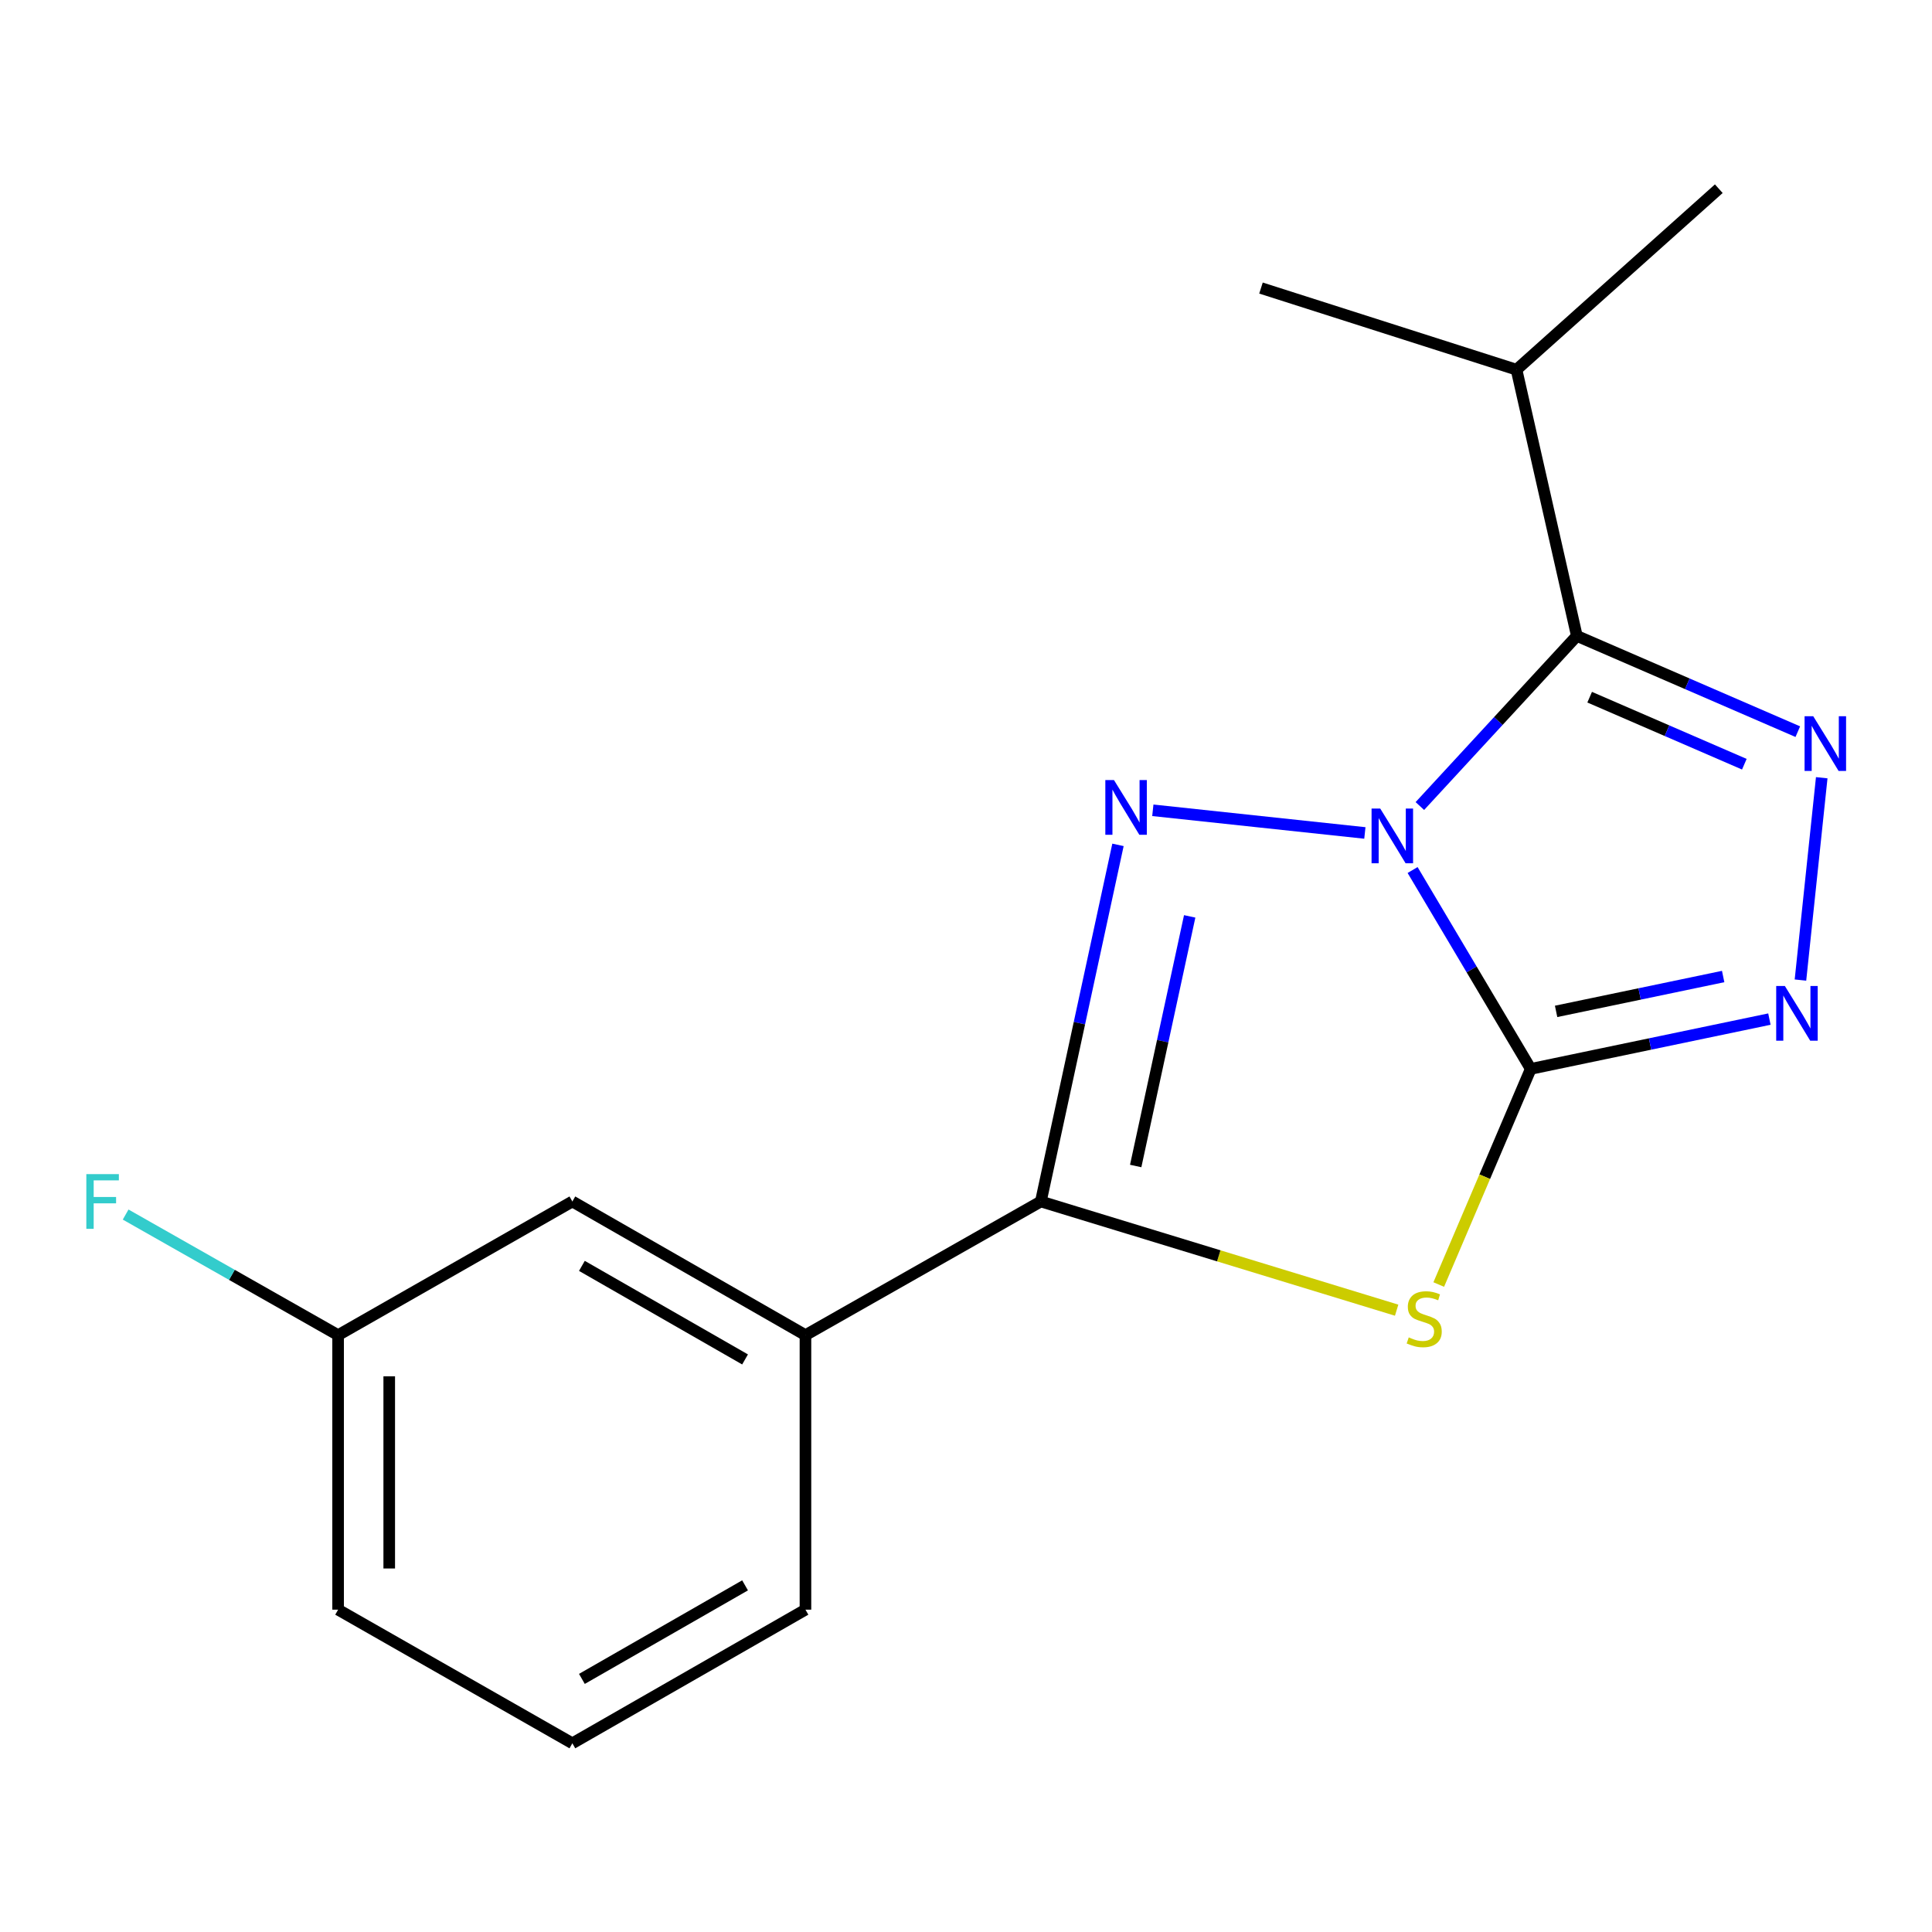 <?xml version='1.0' encoding='iso-8859-1'?>
<svg version='1.1' baseProfile='full'
              xmlns='http://www.w3.org/2000/svg'
                      xmlns:rdkit='http://www.rdkit.org/xml'
                      xmlns:xlink='http://www.w3.org/1999/xlink'
                  xml:space='preserve'
width='1000px' height='1000px' viewBox='0 0 1000 1000'>
<!-- END OF HEADER -->
<rect style='opacity:1.0;fill:#FFFFFF;stroke:none' width='1000' height='1000' x='0' y='0'> </rect>
<path class='bond-0' d='M 731.156,450.324 L 761.733,501.792' style='fill:none;fill-rule:evenodd;stroke:#0000FF;stroke-width:6px;stroke-linecap:butt;stroke-linejoin:miter;stroke-opacity:1' />
<path class='bond-0' d='M 761.733,501.792 L 792.311,553.26' style='fill:none;fill-rule:evenodd;stroke:#000000;stroke-width:6px;stroke-linecap:butt;stroke-linejoin:miter;stroke-opacity:1' />
<path class='bond-1' d='M 706.455,431.138 L 596.704,419.407' style='fill:none;fill-rule:evenodd;stroke:#0000FF;stroke-width:6px;stroke-linecap:butt;stroke-linejoin:miter;stroke-opacity:1' />
<path class='bond-3' d='M 734.921,417.202 L 775.545,373.176' style='fill:none;fill-rule:evenodd;stroke:#0000FF;stroke-width:6px;stroke-linecap:butt;stroke-linejoin:miter;stroke-opacity:1' />
<path class='bond-3' d='M 775.545,373.176 L 816.17,329.15' style='fill:none;fill-rule:evenodd;stroke:#000000;stroke-width:6px;stroke-linecap:butt;stroke-linejoin:miter;stroke-opacity:1' />
<path class='bond-2' d='M 792.311,553.26 L 768.501,609.068' style='fill:none;fill-rule:evenodd;stroke:#000000;stroke-width:6px;stroke-linecap:butt;stroke-linejoin:miter;stroke-opacity:1' />
<path class='bond-2' d='M 768.501,609.068 L 744.692,664.875' style='fill:none;fill-rule:evenodd;stroke:#CCCC00;stroke-width:6px;stroke-linecap:butt;stroke-linejoin:miter;stroke-opacity:1' />
<path class='bond-6' d='M 792.311,553.26 L 854.076,540.371' style='fill:none;fill-rule:evenodd;stroke:#000000;stroke-width:6px;stroke-linecap:butt;stroke-linejoin:miter;stroke-opacity:1' />
<path class='bond-6' d='M 854.076,540.371 L 915.841,527.482' style='fill:none;fill-rule:evenodd;stroke:#0000FF;stroke-width:6px;stroke-linecap:butt;stroke-linejoin:miter;stroke-opacity:1' />
<path class='bond-6' d='M 805.435,523.49 L 848.67,514.468' style='fill:none;fill-rule:evenodd;stroke:#000000;stroke-width:6px;stroke-linecap:butt;stroke-linejoin:miter;stroke-opacity:1' />
<path class='bond-6' d='M 848.67,514.468 L 891.905,505.445' style='fill:none;fill-rule:evenodd;stroke:#0000FF;stroke-width:6px;stroke-linecap:butt;stroke-linejoin:miter;stroke-opacity:1' />
<path class='bond-4' d='M 578.666,437.303 L 558.703,529.593' style='fill:none;fill-rule:evenodd;stroke:#0000FF;stroke-width:6px;stroke-linecap:butt;stroke-linejoin:miter;stroke-opacity:1' />
<path class='bond-4' d='M 558.703,529.593 L 538.74,621.883' style='fill:none;fill-rule:evenodd;stroke:#000000;stroke-width:6px;stroke-linecap:butt;stroke-linejoin:miter;stroke-opacity:1' />
<path class='bond-4' d='M 615.782,474.314 L 601.808,538.917' style='fill:none;fill-rule:evenodd;stroke:#0000FF;stroke-width:6px;stroke-linecap:butt;stroke-linejoin:miter;stroke-opacity:1' />
<path class='bond-4' d='M 601.808,538.917 L 587.834,603.519' style='fill:none;fill-rule:evenodd;stroke:#000000;stroke-width:6px;stroke-linecap:butt;stroke-linejoin:miter;stroke-opacity:1' />
<path class='bond-17' d='M 722.902,678.149 L 630.821,650.016' style='fill:none;fill-rule:evenodd;stroke:#CCCC00;stroke-width:6px;stroke-linecap:butt;stroke-linejoin:miter;stroke-opacity:1' />
<path class='bond-17' d='M 630.821,650.016 L 538.74,621.883' style='fill:none;fill-rule:evenodd;stroke:#000000;stroke-width:6px;stroke-linecap:butt;stroke-linejoin:miter;stroke-opacity:1' />
<path class='bond-5' d='M 816.17,329.15 L 873.355,353.929' style='fill:none;fill-rule:evenodd;stroke:#000000;stroke-width:6px;stroke-linecap:butt;stroke-linejoin:miter;stroke-opacity:1' />
<path class='bond-5' d='M 873.355,353.929 L 930.541,378.708' style='fill:none;fill-rule:evenodd;stroke:#0000FF;stroke-width:6px;stroke-linecap:butt;stroke-linejoin:miter;stroke-opacity:1' />
<path class='bond-5' d='M 822.805,360.863 L 862.835,378.208' style='fill:none;fill-rule:evenodd;stroke:#000000;stroke-width:6px;stroke-linecap:butt;stroke-linejoin:miter;stroke-opacity:1' />
<path class='bond-5' d='M 862.835,378.208 L 902.865,395.554' style='fill:none;fill-rule:evenodd;stroke:#0000FF;stroke-width:6px;stroke-linecap:butt;stroke-linejoin:miter;stroke-opacity:1' />
<path class='bond-8' d='M 816.17,329.15 L 784.946,191.346' style='fill:none;fill-rule:evenodd;stroke:#000000;stroke-width:6px;stroke-linecap:butt;stroke-linejoin:miter;stroke-opacity:1' />
<path class='bond-7' d='M 538.74,621.883 L 416.902,691.064' style='fill:none;fill-rule:evenodd;stroke:#000000;stroke-width:6px;stroke-linecap:butt;stroke-linejoin:miter;stroke-opacity:1' />
<path class='bond-18' d='M 942.927,402.55 L 931.911,507.28' style='fill:none;fill-rule:evenodd;stroke:#0000FF;stroke-width:6px;stroke-linecap:butt;stroke-linejoin:miter;stroke-opacity:1' />
<path class='bond-9' d='M 416.902,691.064 L 296.254,621.883' style='fill:none;fill-rule:evenodd;stroke:#000000;stroke-width:6px;stroke-linecap:butt;stroke-linejoin:miter;stroke-opacity:1' />
<path class='bond-9' d='M 385.642,703.641 L 301.189,655.215' style='fill:none;fill-rule:evenodd;stroke:#000000;stroke-width:6px;stroke-linecap:butt;stroke-linejoin:miter;stroke-opacity:1' />
<path class='bond-12' d='M 416.902,691.064 L 416.902,833.159' style='fill:none;fill-rule:evenodd;stroke:#000000;stroke-width:6px;stroke-linecap:butt;stroke-linejoin:miter;stroke-opacity:1' />
<path class='bond-15' d='M 784.946,191.346 L 652.685,149.097' style='fill:none;fill-rule:evenodd;stroke:#000000;stroke-width:6px;stroke-linecap:butt;stroke-linejoin:miter;stroke-opacity:1' />
<path class='bond-16' d='M 784.946,191.346 L 889.643,97.674' style='fill:none;fill-rule:evenodd;stroke:#000000;stroke-width:6px;stroke-linecap:butt;stroke-linejoin:miter;stroke-opacity:1' />
<path class='bond-10' d='M 296.254,621.883 L 175.004,691.064' style='fill:none;fill-rule:evenodd;stroke:#000000;stroke-width:6px;stroke-linecap:butt;stroke-linejoin:miter;stroke-opacity:1' />
<path class='bond-11' d='M 175.004,691.064 L 120.017,659.857' style='fill:none;fill-rule:evenodd;stroke:#000000;stroke-width:6px;stroke-linecap:butt;stroke-linejoin:miter;stroke-opacity:1' />
<path class='bond-11' d='M 120.017,659.857 L 65.03,628.65' style='fill:none;fill-rule:evenodd;stroke:#33CCCC;stroke-width:6px;stroke-linecap:butt;stroke-linejoin:miter;stroke-opacity:1' />
<path class='bond-19' d='M 175.004,691.064 L 175.004,833.159' style='fill:none;fill-rule:evenodd;stroke:#000000;stroke-width:6px;stroke-linecap:butt;stroke-linejoin:miter;stroke-opacity:1' />
<path class='bond-19' d='M 201.465,712.378 L 201.465,811.845' style='fill:none;fill-rule:evenodd;stroke:#000000;stroke-width:6px;stroke-linecap:butt;stroke-linejoin:miter;stroke-opacity:1' />
<path class='bond-13' d='M 416.902,833.159 L 296.254,902.326' style='fill:none;fill-rule:evenodd;stroke:#000000;stroke-width:6px;stroke-linecap:butt;stroke-linejoin:miter;stroke-opacity:1' />
<path class='bond-13' d='M 385.644,820.578 L 301.191,868.995' style='fill:none;fill-rule:evenodd;stroke:#000000;stroke-width:6px;stroke-linecap:butt;stroke-linejoin:miter;stroke-opacity:1' />
<path class='bond-14' d='M 296.254,902.326 L 175.004,833.159' style='fill:none;fill-rule:evenodd;stroke:#000000;stroke-width:6px;stroke-linecap:butt;stroke-linejoin:miter;stroke-opacity:1' />
<path  class='atom-0' d='M 714.4 418.497
L 723.68 433.497
Q 724.6 434.977, 726.08 437.657
Q 727.56 440.337, 727.64 440.497
L 727.64 418.497
L 731.4 418.497
L 731.4 446.817
L 727.52 446.817
L 717.56 430.417
Q 716.4 428.497, 715.16 426.297
Q 713.96 424.097, 713.6 423.417
L 713.6 446.817
L 709.92 446.817
L 709.92 418.497
L 714.4 418.497
' fill='#0000FF'/>
<path  class='atom-2' d='M 576.597 403.767
L 585.877 418.767
Q 586.797 420.247, 588.277 422.927
Q 589.757 425.607, 589.837 425.767
L 589.837 403.767
L 593.597 403.767
L 593.597 432.087
L 589.717 432.087
L 579.757 415.687
Q 578.597 413.767, 577.357 411.567
Q 576.157 409.367, 575.797 408.687
L 575.797 432.087
L 572.117 432.087
L 572.117 403.767
L 576.597 403.767
' fill='#0000FF'/>
<path  class='atom-3' d='M 729.169 692.228
Q 729.489 692.348, 730.809 692.908
Q 732.129 693.468, 733.569 693.828
Q 735.049 694.148, 736.489 694.148
Q 739.169 694.148, 740.729 692.868
Q 742.289 691.548, 742.289 689.268
Q 742.289 687.708, 741.489 686.748
Q 740.729 685.788, 739.529 685.268
Q 738.329 684.748, 736.329 684.148
Q 733.809 683.388, 732.289 682.668
Q 730.809 681.948, 729.729 680.428
Q 728.689 678.908, 728.689 676.348
Q 728.689 672.788, 731.089 670.588
Q 733.529 668.388, 738.329 668.388
Q 741.609 668.388, 745.329 669.948
L 744.409 673.028
Q 741.009 671.628, 738.449 671.628
Q 735.689 671.628, 734.169 672.788
Q 732.649 673.908, 732.689 675.868
Q 732.689 677.388, 733.449 678.308
Q 734.249 679.228, 735.369 679.748
Q 736.529 680.268, 738.449 680.868
Q 741.009 681.668, 742.529 682.468
Q 744.049 683.268, 745.129 684.908
Q 746.249 686.508, 746.249 689.268
Q 746.249 693.188, 743.609 695.308
Q 741.009 697.388, 736.649 697.388
Q 734.129 697.388, 732.209 696.828
Q 730.329 696.308, 728.089 695.388
L 729.169 692.228
' fill='#CCCC00'/>
<path  class='atom-6' d='M 938.525 370.72
L 947.805 385.72
Q 948.725 387.2, 950.205 389.88
Q 951.685 392.56, 951.765 392.72
L 951.765 370.72
L 955.525 370.72
L 955.525 399.04
L 951.645 399.04
L 941.685 382.64
Q 940.525 380.72, 939.285 378.52
Q 938.085 376.32, 937.725 375.64
L 937.725 399.04
L 934.045 399.04
L 934.045 370.72
L 938.525 370.72
' fill='#0000FF'/>
<path  class='atom-7' d='M 923.839 510.346
L 933.119 525.346
Q 934.039 526.826, 935.519 529.506
Q 936.999 532.186, 937.079 532.346
L 937.079 510.346
L 940.839 510.346
L 940.839 538.666
L 936.959 538.666
L 926.999 522.266
Q 925.839 520.346, 924.599 518.146
Q 923.399 515.946, 923.039 515.266
L 923.039 538.666
L 919.359 538.666
L 919.359 510.346
L 923.839 510.346
' fill='#0000FF'/>
<path  class='atom-12' d='M 44.686 607.723
L 61.526 607.723
L 61.526 610.963
L 48.486 610.963
L 48.486 619.563
L 60.086 619.563
L 60.086 622.843
L 48.486 622.843
L 48.486 636.043
L 44.686 636.043
L 44.686 607.723
' fill='#33CCCC'/>
</svg>
